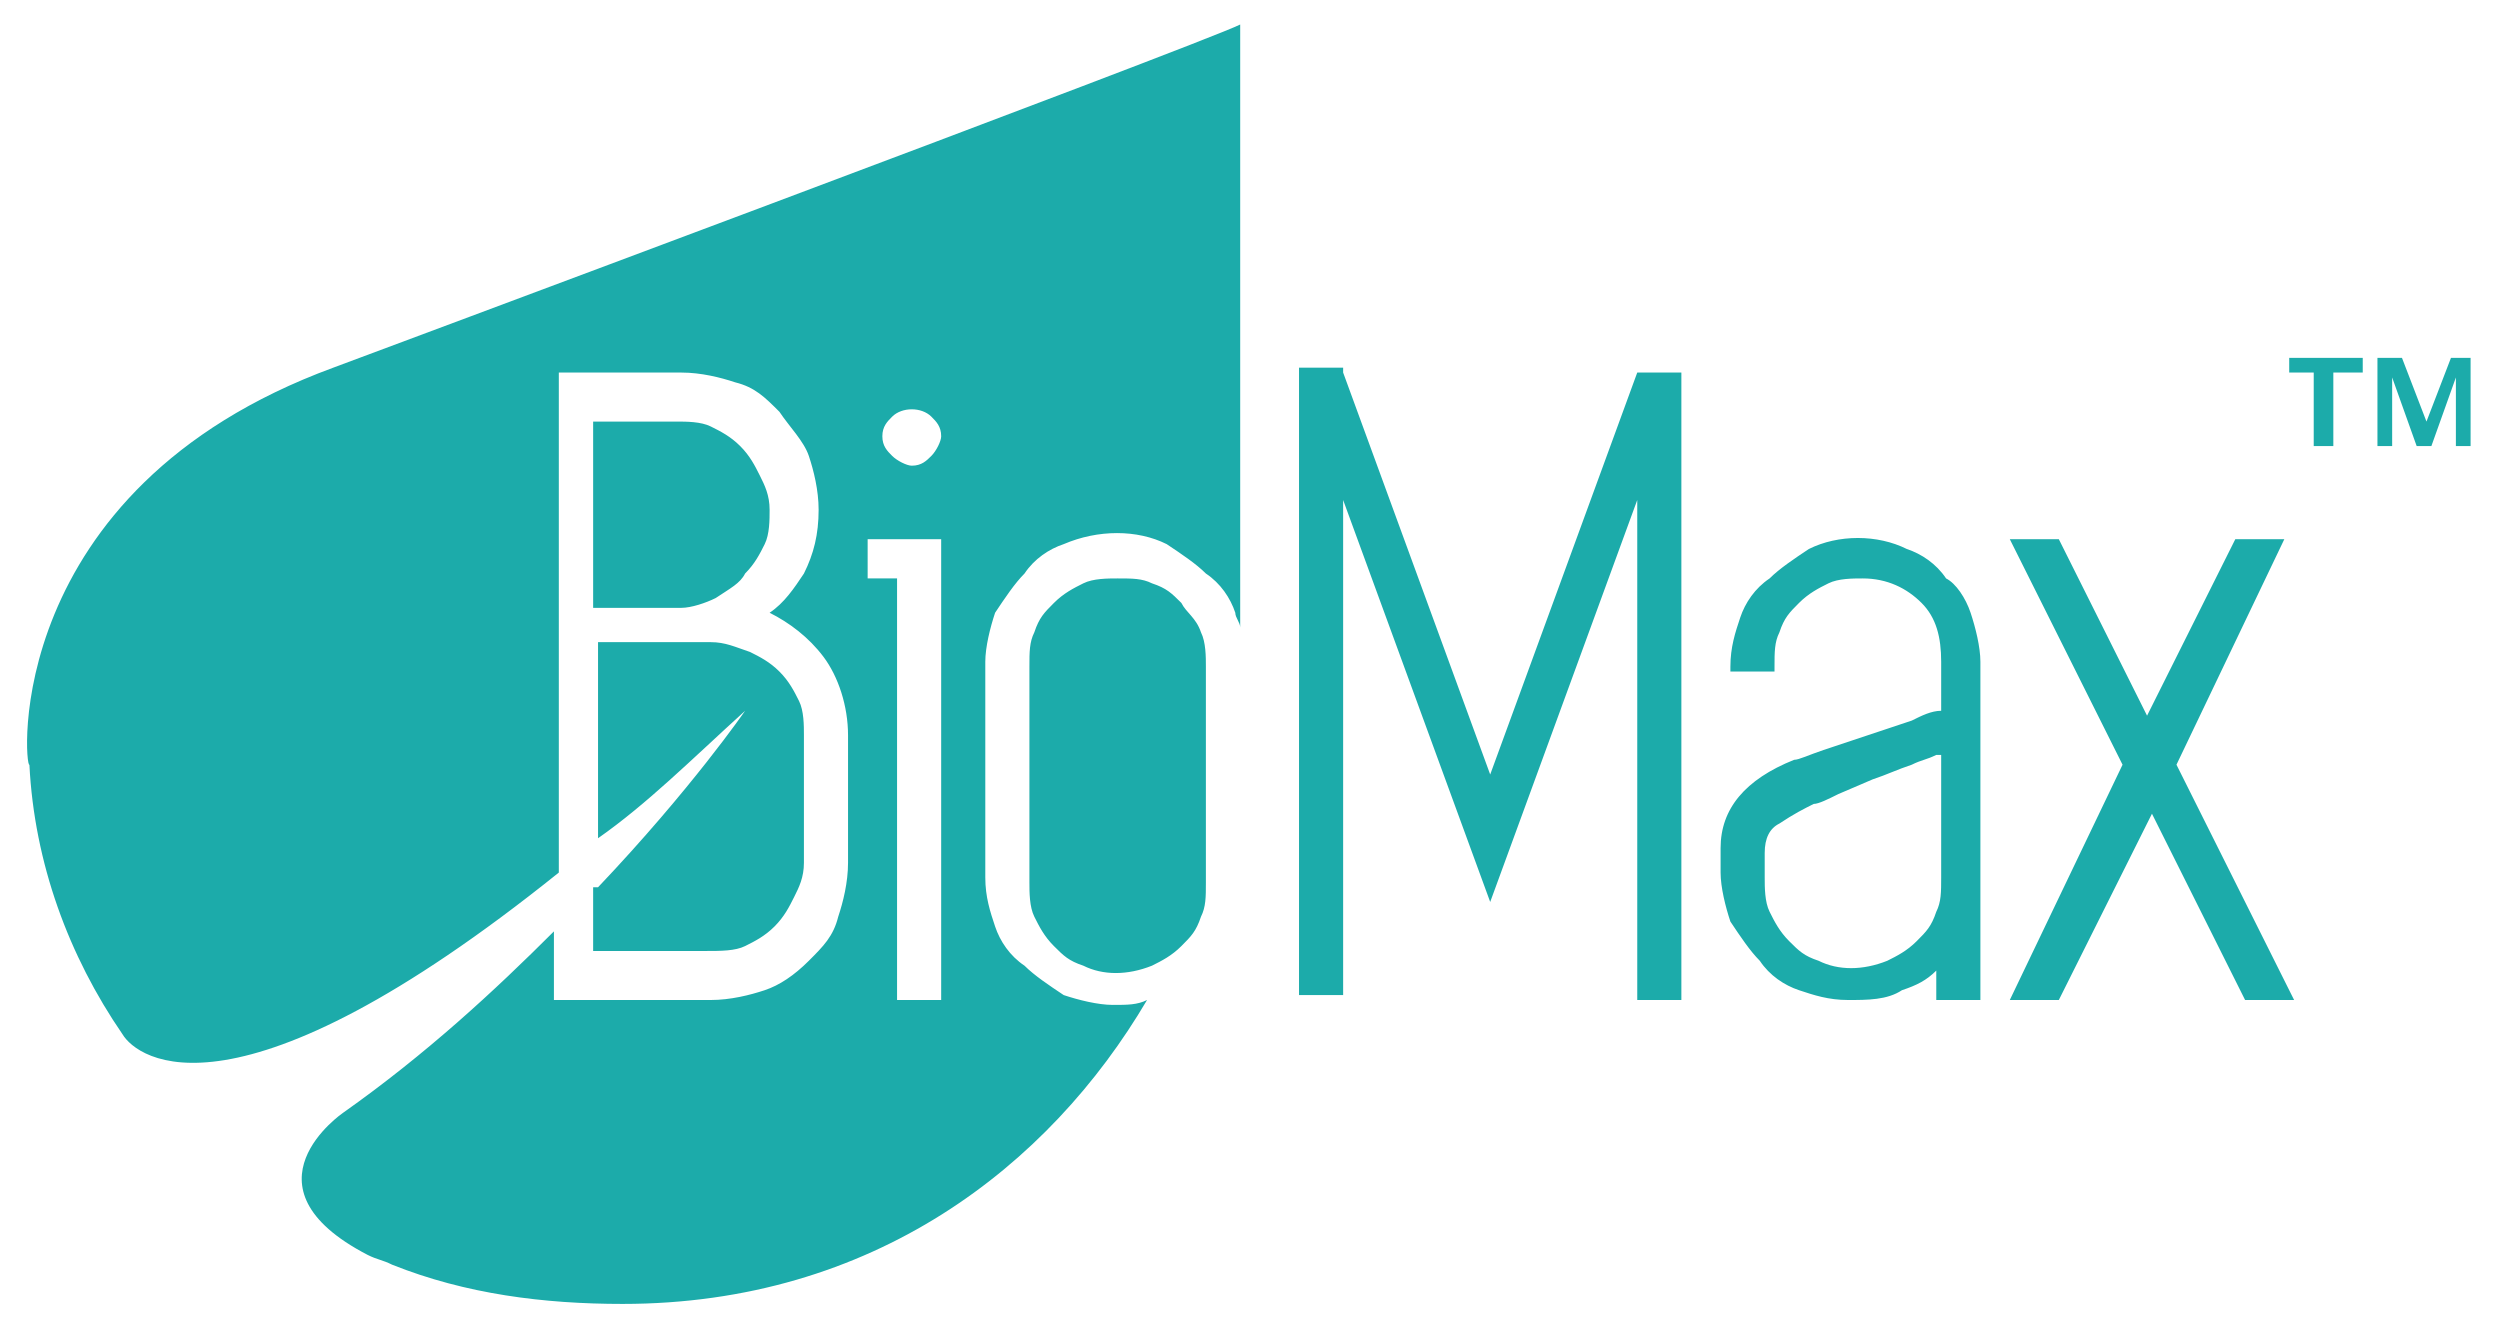 <?xml version="1.0" encoding="utf-8"?>
<!-- Generator: Adobe Illustrator 24.3.0, SVG Export Plug-In . SVG Version: 6.00 Build 0)  -->
<svg version="1.1" id="Layer_1" xmlns="http://www.w3.org/2000/svg" xmlns:xlink="http://www.w3.org/1999/xlink" x="0px" y="0px"
	 viewBox="0 0 51 27" style="enable-background:new 0 0 51 27;" xml:space="preserve">
<style type="text/css">
	.st0{fill:#1CABAA;}
</style>
<path class="st0" d="M12.2,18.1c1.9-2,3-3.6,3-3.6c-1.1,1-2,1.9-3,2.6v-4l2.3,0c0.3,0,0.5,0.1,0.8,0.2c0.2,0.1,0.4,0.2,0.6,0.4
	c0.2,0.2,0.3,0.4,0.4,0.6c0.1,0.2,0.1,0.5,0.1,0.7v2.6c0,0.3-0.1,0.5-0.2,0.7c-0.1,0.2-0.2,0.4-0.4,0.6c-0.2,0.2-0.4,0.3-0.6,0.4
	c-0.2,0.1-0.5,0.1-0.8,0.1h-2.3V18.1z M24.1,12.3c-0.2-0.2-0.3-0.3-0.6-0.4c-0.2-0.1-0.4-0.1-0.7-0.1c-0.2,0-0.5,0-0.7,0.1
	c-0.2,0.1-0.4,0.2-0.6,0.4c-0.2,0.2-0.3,0.3-0.4,0.6c-0.1,0.2-0.1,0.4-0.1,0.7v4.4c0,0.2,0,0.5,0.1,0.7c0.1,0.2,0.2,0.4,0.4,0.6
	c0.2,0.2,0.3,0.3,0.6,0.4c0.4,0.2,0.9,0.2,1.4,0c0.2-0.1,0.4-0.2,0.6-0.4c0.2-0.2,0.3-0.3,0.4-0.6c0.1-0.2,0.1-0.4,0.1-0.7v-4.4
	c0-0.2,0-0.5-0.1-0.7C24.4,12.6,24.2,12.5,24.1,12.3z M15.2,11.7c0.2-0.2,0.3-0.4,0.4-0.6c0.1-0.2,0.1-0.5,0.1-0.7
	c0-0.3-0.1-0.5-0.2-0.7c-0.1-0.2-0.2-0.4-0.4-0.6c-0.2-0.2-0.4-0.3-0.6-0.4c-0.2-0.1-0.5-0.1-0.7-0.1h-1.7v3.8h1.8
	c0.2,0,0.5-0.1,0.7-0.2C14.9,12,15.1,11.9,15.2,11.7z M6.8,7.5c0,0,17.7-6.6,18.5-7c0,0,0,8.4,0,12.3c0-0.1-0.1-0.2-0.1-0.3
	c-0.1-0.3-0.3-0.6-0.6-0.8c-0.2-0.2-0.5-0.4-0.8-0.6c-0.6-0.3-1.4-0.3-2.1,0c-0.3,0.1-0.6,0.3-0.8,0.6c-0.2,0.2-0.4,0.5-0.6,0.8
	c-0.1,0.3-0.2,0.7-0.2,1v4.4c0,0.4,0.1,0.7,0.2,1c0.1,0.3,0.3,0.6,0.6,0.8c0.2,0.2,0.5,0.4,0.8,0.6c0.3,0.1,0.7,0.2,1,0.2
	c0.3,0,0.5,0,0.7-0.1c-2,3.4-5.6,6.2-10.7,6.2c-1.6,0-3.2-0.2-4.7-0.8c-0.2-0.1-0.3-0.1-0.5-0.2C4.8,24.2,7,22.7,7,22.7
	c1.7-1.2,3.1-2.5,4.3-3.7v1.4h3.2c0.4,0,0.8-0.1,1.1-0.2c0.3-0.1,0.6-0.3,0.9-0.6c0.3-0.3,0.5-0.5,0.6-0.9c0.1-0.3,0.2-0.7,0.2-1.1
	v-2.6c0-0.6-0.2-1.2-0.5-1.6c-0.3-0.4-0.7-0.7-1.1-0.9c0.3-0.2,0.5-0.5,0.7-0.8c0.2-0.4,0.3-0.8,0.3-1.3c0-0.4-0.1-0.8-0.2-1.1
	c-0.1-0.3-0.4-0.6-0.6-0.9c-0.3-0.3-0.5-0.5-0.9-0.6c-0.3-0.1-0.7-0.2-1.1-0.2h-2.5v10.2c-6.6,5.3-8.6,3.8-8.9,3.3
	c-1.1-1.6-1.8-3.5-1.9-5.5C0.5,15.7,0,10,6.8,7.5z M18,8.9c0,0.2,0.1,0.3,0.2,0.4c0.1,0.1,0.3,0.2,0.4,0.2c0.2,0,0.3-0.1,0.4-0.2
	c0.1-0.1,0.2-0.3,0.2-0.4c0-0.2-0.1-0.3-0.2-0.4c-0.2-0.2-0.6-0.2-0.8,0C18.1,8.6,18,8.7,18,8.9z M17.7,11.8h0.6v8.6h0.9v-9.4h-1.5
	V11.8z M30.4,15.8l-3-8.2l0-0.1h-0.9v12.8h0.9V10.2l3,8.2l3-8.2v10.2h0.9V7.6h-0.9L30.4,15.8z M40.2,12.5c0.1,0.3,0.2,0.7,0.2,1v6.9
	h-0.9v-0.6c-0.2,0.2-0.4,0.3-0.7,0.4c-0.3,0.2-0.7,0.2-1.1,0.2c-0.4,0-0.7-0.1-1-0.2c-0.3-0.1-0.6-0.3-0.8-0.6
	c-0.2-0.2-0.4-0.5-0.6-0.8c-0.1-0.3-0.2-0.7-0.2-1v-0.5c0-0.8,0.5-1.4,1.5-1.8c0.1,0,0.3-0.1,0.6-0.2c0.3-0.1,0.6-0.2,0.9-0.3
	c0.3-0.1,0.6-0.2,0.9-0.3c0.2-0.1,0.4-0.2,0.6-0.2v-1c0-0.5-0.1-0.9-0.4-1.2c-0.3-0.3-0.7-0.5-1.2-0.5c-0.2,0-0.5,0-0.7,0.1
	c-0.2,0.1-0.4,0.2-0.6,0.4c-0.2,0.2-0.3,0.3-0.4,0.6c-0.1,0.2-0.1,0.4-0.1,0.7v0.1h-0.9v-0.1c0-0.4,0.1-0.7,0.2-1
	c0.1-0.3,0.3-0.6,0.6-0.8c0.2-0.2,0.5-0.4,0.8-0.6c0.6-0.3,1.4-0.3,2,0c0.3,0.1,0.6,0.3,0.8,0.6C39.9,11.9,40.1,12.2,40.2,12.5z
	 M39.5,15.4c-0.2,0.1-0.3,0.1-0.5,0.2c-0.3,0.1-0.5,0.2-0.8,0.3l-0.7,0.3c-0.2,0.1-0.4,0.2-0.5,0.2c-0.2,0.1-0.4,0.2-0.7,0.4
	c-0.2,0.1-0.3,0.3-0.3,0.6v0.5c0,0.2,0,0.5,0.1,0.7c0.1,0.2,0.2,0.4,0.4,0.6c0.2,0.2,0.3,0.3,0.6,0.4c0.4,0.2,0.9,0.2,1.4,0
	c0.2-0.1,0.4-0.2,0.6-0.4c0.2-0.2,0.3-0.3,0.4-0.6c0.1-0.2,0.1-0.4,0.1-0.7V15.4z M46.6,11h-1l-1.8,3.6L42,11h-1l2.3,4.6L41,20.4h1
	l1.9-3.8l1.9,3.8h1l-2.4-4.8L46.6,11z M50,7.3l-0.5,1.3L49,7.3h-0.5v1.8h0.3V7.7h0l0.5,1.4h0.3l0.5-1.4h0v1.4h0.3V7.3H50z M46.6,7.6
	h0.6v1.5h0.4V7.6h0.6V7.3h-1.5V7.6z"/>
</svg>
